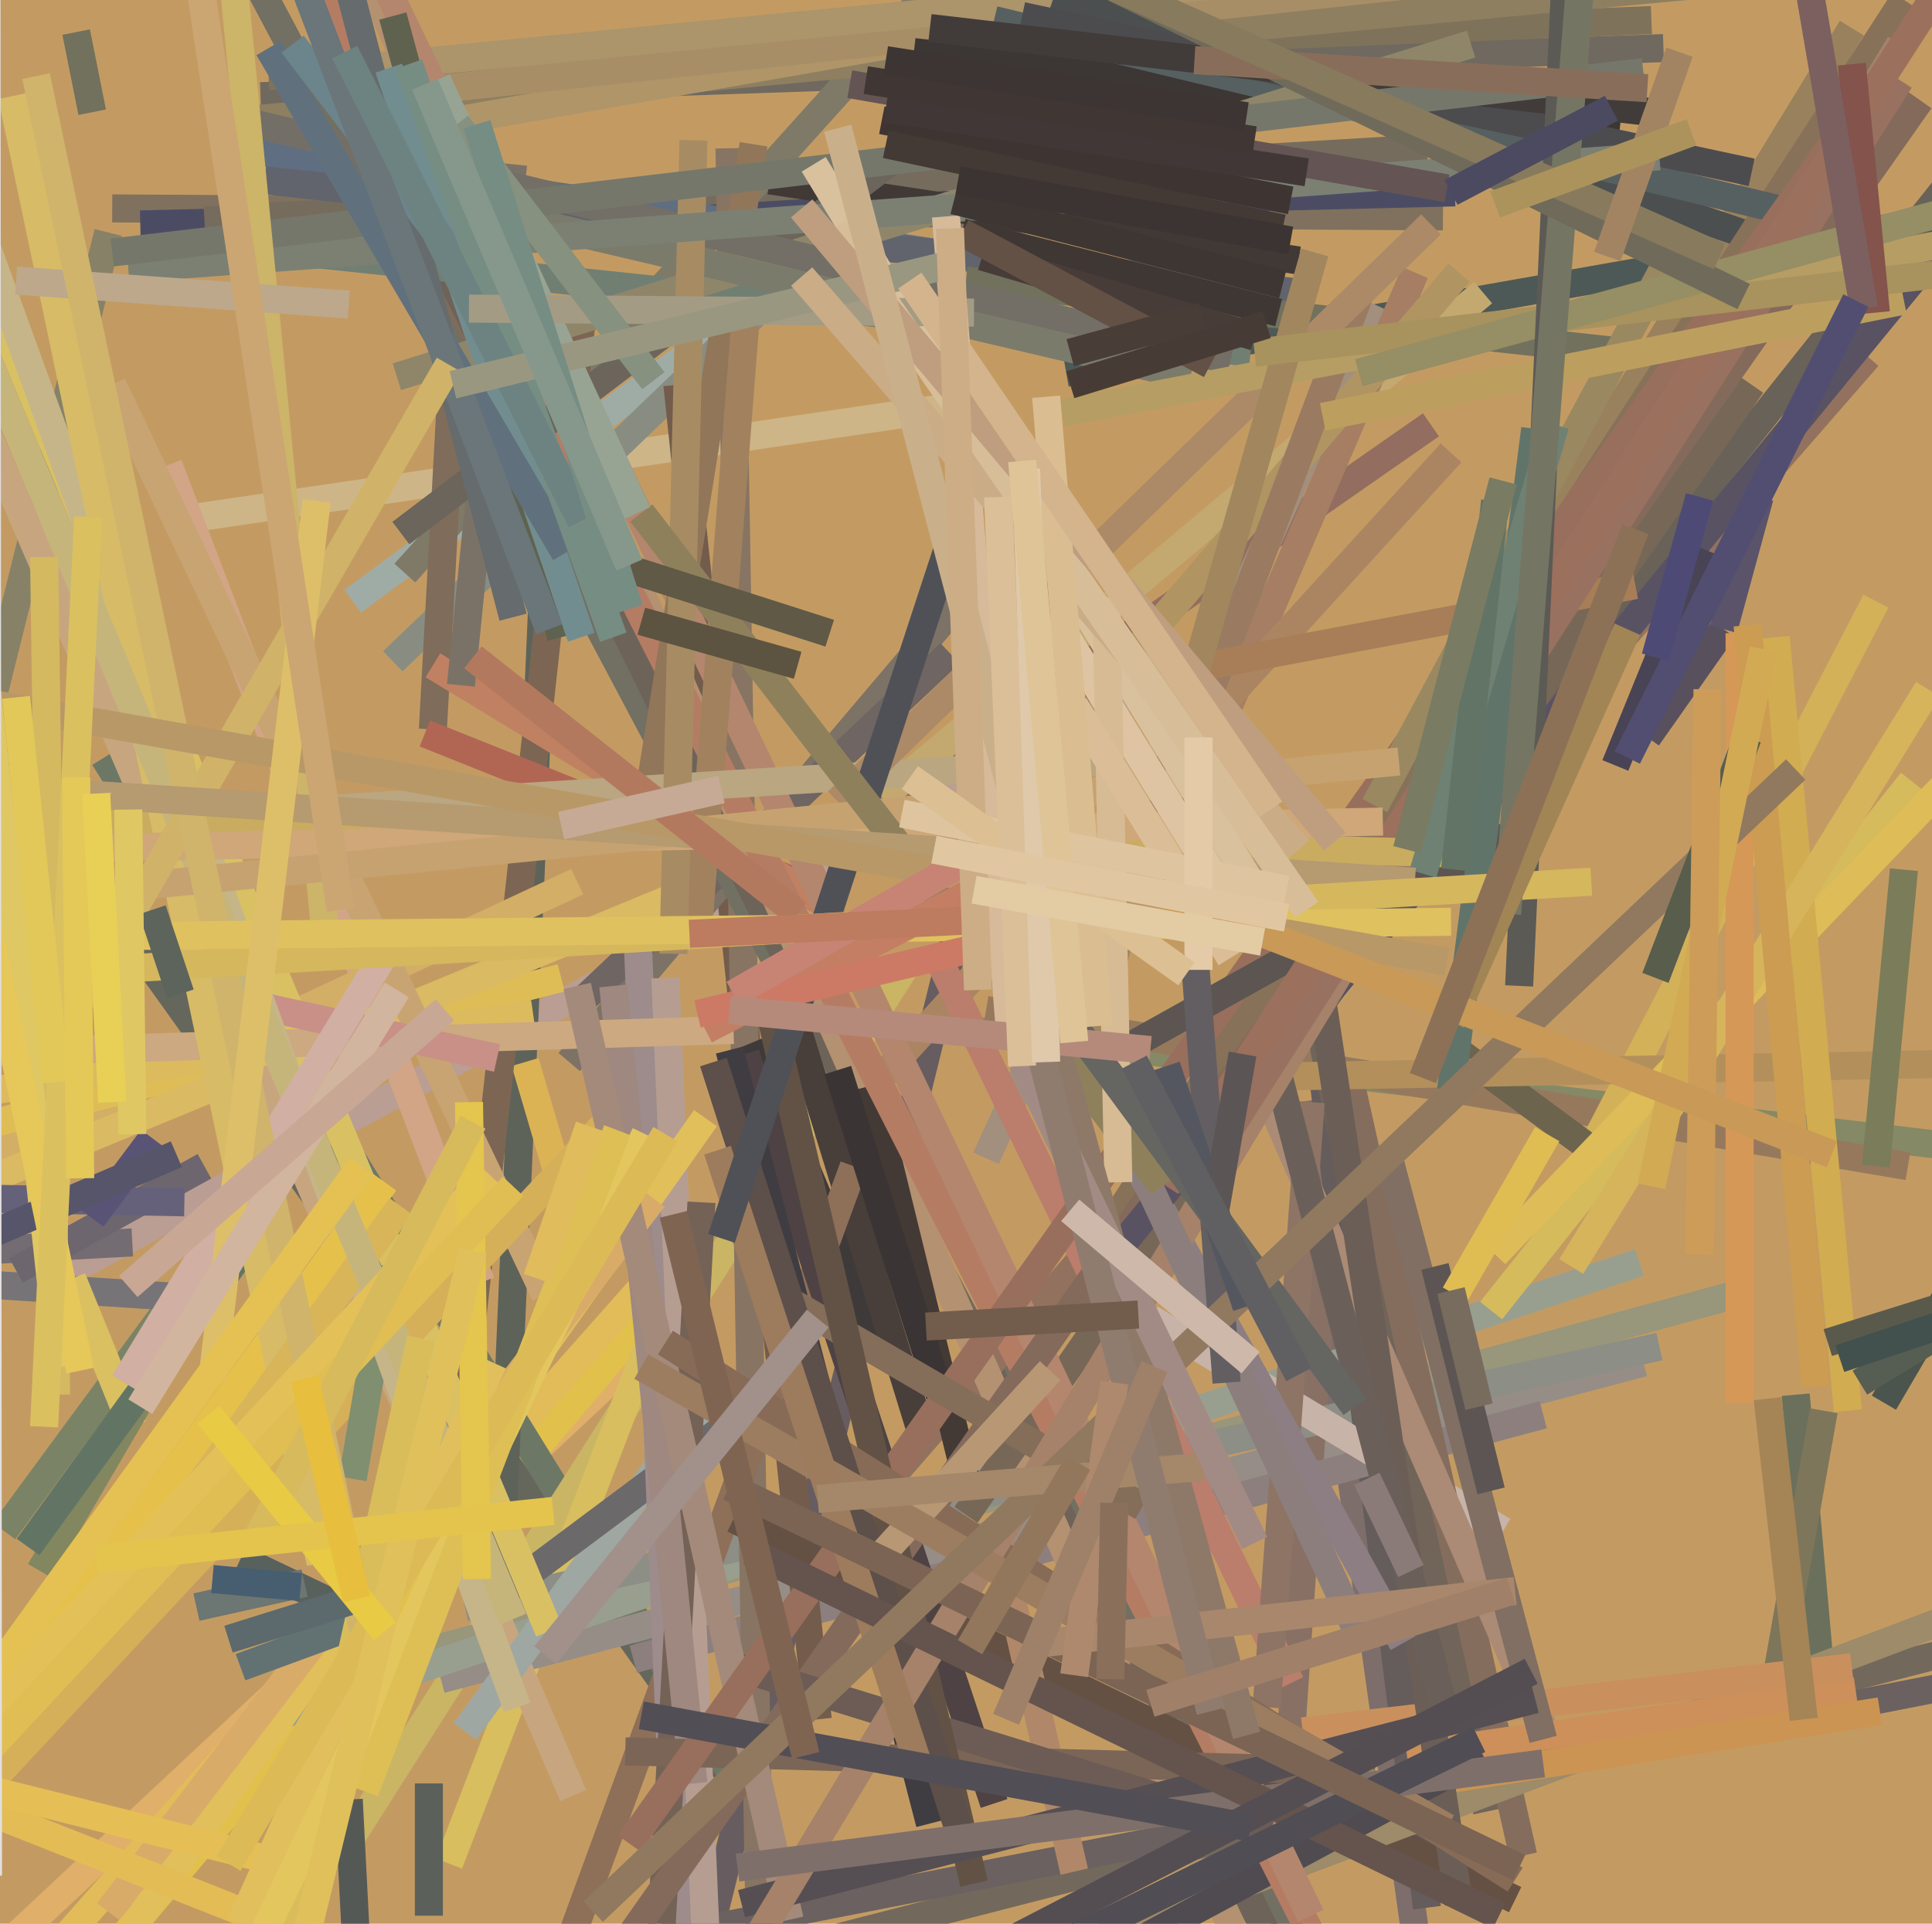 <svg xmlns="http://www.w3.org/2000/svg" width="482px" height="480px">
  <rect width="482" height="480" fill="rgb(195,155,98)"/>
  <line x1="172" y1="326" x2="3" y2="484" style="stroke:rgb(224,175,105);stroke-width:7"/>
  <line x1="161" y1="329" x2="-2" y2="522" style="stroke:rgb(225,193,75);stroke-width:7"/>
  <line x1="187" y1="450" x2="14" y2="208" style="stroke:rgb(101,103,93);stroke-width:7"/>
  <line x1="163" y1="318" x2="6" y2="495" style="stroke:rgb(226,188,88);stroke-width:7"/>
  <line x1="28" y1="52" x2="360" y2="54" style="stroke:rgb(128,113,94);stroke-width:7"/>
  <line x1="43" y1="130" x2="241" y2="101" style="stroke:rgb(206,181,135);stroke-width:7"/>
  <line x1="35" y1="56" x2="363" y2="48" style="stroke:rgb(75,76,100);stroke-width:7"/>
  <line x1="189" y1="453" x2="26" y2="189" style="stroke:rgb(109,119,102);stroke-width:7"/>
  <line x1="88" y1="150" x2="300" y2="-6" style="stroke:rgb(159,172,166);stroke-width:7"/>
  <line x1="314" y1="156" x2="14" y2="319" style="stroke:rgb(186,157,147);stroke-width:7"/>
  <line x1="98" y1="165" x2="293" y2="-22" style="stroke:rgb(137,141,129);stroke-width:7"/>
  <line x1="86" y1="461" x2="226" y2="241" style="stroke:rgb(201,181,100);stroke-width:7"/>
  <line x1="112" y1="465" x2="170" y2="314" style="stroke:rgb(216,190,94);stroke-width:7"/>
  <line x1="233" y1="256" x2="495" y2="287" style="stroke:rgb(133,137,101);stroke-width:7"/>
  <line x1="178" y1="478" x2="262" y2="138" style="stroke:rgb(103,93,96);stroke-width:7"/>
  <line x1="65" y1="24" x2="415" y2="12" style="stroke:rgb(112,105,96);stroke-width:7"/>
  <line x1="433" y1="323" x2="81" y2="419" style="stroke:rgb(152,150,123);stroke-width:7"/>
  <line x1="354" y1="489" x2="324" y2="275" style="stroke:rgb(125,110,107);stroke-width:7"/>
  <line x1="410" y1="340" x2="110" y2="419" style="stroke:rgb(150,141,135);stroke-width:7"/>
  <line x1="409" y1="315" x2="64" y2="430" style="stroke:rgb(152,159,143);stroke-width:7"/>
  <line x1="67" y1="19" x2="412" y2="5" style="stroke:rgb(126,114,90);stroke-width:7"/>
  <line x1="332" y1="287" x2="321" y2="449" style="stroke:rgb(136,112,100);stroke-width:7"/>
  <line x1="414" y1="336" x2="116" y2="401" style="stroke:rgb(141,142,133);stroke-width:7"/>
  <line x1="83" y1="400" x2="60" y2="389" style="stroke:rgb(89,97,93);stroke-width:7"/>
  <line x1="27" y1="58" x2="-10" y2="207" style="stroke:rgb(135,130,103);stroke-width:7"/>
  <line x1="51" y1="55" x2="356" y2="37" style="stroke:rgb(117,108,93);stroke-width:7"/>
  <line x1="101" y1="143" x2="237" y2="-8" style="stroke:rgb(127,122,104);stroke-width:7"/>
  <line x1="124" y1="412" x2="137" y2="111" style="stroke:rgb(94,99,89);stroke-width:7"/>
  <line x1="246" y1="252" x2="476" y2="291" style="stroke:rgb(150,121,93);stroke-width:7"/>
  <line x1="356" y1="476" x2="330" y2="268" style="stroke:rgb(101,92,92);stroke-width:7"/>
  <line x1="59" y1="37" x2="313" y2="75" style="stroke:rgb(96,110,130);stroke-width:7"/>
  <line x1="61" y1="30" x2="437" y2="-5" style="stroke:rgb(142,127,96);stroke-width:7"/>
  <line x1="141" y1="299" x2="131" y2="265" style="stroke:rgb(220,179,84);stroke-width:7"/>
  <line x1="385" y1="353" x2="158" y2="414" style="stroke:rgb(141,127,126);stroke-width:7"/>
  <line x1="204" y1="429" x2="169" y2="96" style="stroke:rgb(115,92,76);stroke-width:7"/>
  <line x1="112" y1="382" x2="146" y2="72" style="stroke:rgb(124,102,83);stroke-width:7"/>
  <line x1="120" y1="320" x2="42" y2="116" style="stroke:rgb(210,165,135);stroke-width:7"/>
  <line x1="142" y1="265" x2="242" y2="147" style="stroke:rgb(125,114,102);stroke-width:7"/>
  <line x1="-36" y1="304" x2="144" y2="220" style="stroke:rgb(211,174,102);stroke-width:7"/>
  <line x1="385" y1="310" x2="468" y2="150" style="stroke:rgb(210,177,89);stroke-width:7"/>
  <line x1="66" y1="45" x2="324" y2="73" style="stroke:rgb(97,100,109);stroke-width:7"/>
  <line x1="116" y1="35" x2="108" y2="182" style="stroke:rgb(127,108,90);stroke-width:7"/>
  <line x1="211" y1="225" x2="106" y2="183" style="stroke:rgb(177,102,84);stroke-width:7"/>
  <line x1="375" y1="382" x2="287" y2="329" style="stroke:rgb(200,179,168);stroke-width:7"/>
  <line x1="202" y1="214" x2="357" y2="106" style="stroke:rgb(148,109,97);stroke-width:7"/>
  <line x1="371" y1="452" x2="324" y2="232" style="stroke:rgb(113,101,90);stroke-width:7"/>
  <line x1="190" y1="511" x2="182" y2="37" style="stroke:rgb(136,116,98);stroke-width:7"/>
  <line x1="249" y1="344" x2="502" y2="26" style="stroke:rgb(104,98,88);stroke-width:7"/>
  <line x1="146" y1="249" x2="237" y2="163" style="stroke:rgb(111,101,98);stroke-width:7"/>
  <line x1="266" y1="93" x2="493" y2="53" style="stroke:rgb(77,89,86);stroke-width:7"/>
  <line x1="1" y1="382" x2="65" y2="295" style="stroke:rgb(123,131,102);stroke-width:7"/>
  <line x1="-67" y1="297" x2="140" y2="244" style="stroke:rgb(223,189,86);stroke-width:7"/>
  <line x1="-43" y1="311" x2="175" y2="221" style="stroke:rgb(218,186,98);stroke-width:7"/>
  <line x1="407" y1="88" x2="241" y2="70" style="stroke:rgb(113,113,93);stroke-width:7"/>
  <line x1="292" y1="285" x2="462" y2="7" style="stroke:rgb(154,129,93);stroke-width:7"/>
  <line x1="80" y1="36" x2="406" y2="-21" style="stroke:rgb(176,149,105);stroke-width:7"/>
  <line x1="102" y1="23" x2="401" y2="-9" style="stroke:rgb(168,142,103);stroke-width:7"/>
  <line x1="380" y1="463" x2="336" y2="266" style="stroke:rgb(133,109,94);stroke-width:7"/>
  <line x1="220" y1="199" x2="370" y2="73" style="stroke:rgb(195,169,112);stroke-width:7"/>
  <line x1="448" y1="348" x2="455" y2="427" style="stroke:rgb(106,112,91);stroke-width:7"/>
  <line x1="143" y1="448" x2="-36" y2="32" style="stroke:rgb(199,166,127);stroke-width:7"/>
  <line x1="116" y1="432" x2="178" y2="347" style="stroke:rgb(159,167,163);stroke-width:7"/>
  <line x1="122" y1="400" x2="201" y2="341" style="stroke:rgb(108,105,107);stroke-width:7"/>
  <line x1="329" y1="495" x2="60" y2="-12" style="stroke:rgb(114,111,99);stroke-width:7"/>
  <line x1="220" y1="337" x2="188" y2="260" style="stroke:rgb(63,58,58);stroke-width:7"/>
  <line x1="79" y1="18" x2="358" y2="-9" style="stroke:rgb(172,148,107);stroke-width:7"/>
  <line x1="205" y1="225" x2="108" y2="166" style="stroke:rgb(192,129,99);stroke-width:7"/>
  <line x1="343" y1="76" x2="246" y2="289" style="stroke:rgb(162,143,125);stroke-width:7"/>
  <line x1="334" y1="519" x2="73" y2="-11" style="stroke:rgb(110,99,89);stroke-width:7"/>
  <line x1="283" y1="231" x2="353" y2="68" style="stroke:rgb(165,126,99);stroke-width:7"/>
  <line x1="-87" y1="315" x2="50" y2="324" style="stroke:rgb(118,116,119);stroke-width:7"/>
  <line x1="-79" y1="283" x2="133" y2="253" style="stroke:rgb(220,187,94);stroke-width:7"/>
  <line x1="400" y1="289" x2="362" y2="261" style="stroke:rgb(109,100,78);stroke-width:7"/>
  <line x1="206" y1="284" x2="362" y2="113" style="stroke:rgb(171,133,97);stroke-width:7"/>
  <line x1="215" y1="377" x2="466" y2="89" style="stroke:rgb(146,114,95);stroke-width:7"/>
  <line x1="388" y1="438" x2="313" y2="266" style="stroke:rgb(171,139,117);stroke-width:7"/>
  <line x1="230" y1="358" x2="199" y2="257" style="stroke:rgb(72,62,58);stroke-width:7"/>
  <line x1="325" y1="521" x2="67" y2="-62" style="stroke:rgb(180,145,112);stroke-width:7"/>
  <line x1="213" y1="291" x2="128" y2="523" style="stroke:rgb(142,111,88);stroke-width:7"/>
  <line x1="522" y1="403" x2="28" y2="530" style="stroke:rgb(115,104,92);stroke-width:7"/>
  <line x1="299" y1="269" x2="510" y2="265" style="stroke:rgb(179,144,91);stroke-width:7"/>
  <line x1="242" y1="373" x2="217" y2="271" style="stroke:rgb(67,58,54);stroke-width:7"/>
  <line x1="18" y1="319" x2="33" y2="356" style="stroke:rgb(218,192,96);stroke-width:7"/>
  <line x1="322" y1="420" x2="234" y2="239" style="stroke:rgb(187,125,108);stroke-width:7"/>
  <line x1="455" y1="352" x2="441" y2="431" style="stroke:rgb(126,118,90);stroke-width:7"/>
  <line x1="378" y1="474" x2="183" y2="379" style="stroke:rgb(101,81,68);stroke-width:7"/>
  <line x1="505" y1="417" x2="45" y2="507" style="stroke:rgb(106,97,96);stroke-width:7"/>
  <line x1="186" y1="263" x2="248" y2="450" style="stroke:rgb(78,66,68);stroke-width:7"/>
  <line x1="192" y1="45" x2="324" y2="65" style="stroke:rgb(65,57,53);stroke-width:7"/>
  <line x1="499" y1="399" x2="13" y2="582" style="stroke:rgb(157,139,105);stroke-width:7"/>
  <line x1="463" y1="422" x2="351" y2="438" style="stroke:rgb(205,144,90);stroke-width:7"/>
  <line x1="263" y1="-1" x2="437" y2="59" style="stroke:rgb(75,79,79);stroke-width:7"/>
  <line x1="159" y1="232" x2="172" y2="553" style="stroke:rgb(157,140,139);stroke-width:7"/>
  <line x1="469" y1="427" x2="323" y2="450" style="stroke:rgb(203,148,82);stroke-width:7"/>
  <line x1="137" y1="407" x2="-40" y2="-17" style="stroke:rgb(217,193,99);stroke-width:7"/>
  <line x1="10" y1="392" x2="55" y2="315" style="stroke:rgb(130,135,95);stroke-width:7"/>
  <line x1="166" y1="244" x2="177" y2="506" style="stroke:rgb(182,157,146);stroke-width:7"/>
  <line x1="462" y1="416" x2="325" y2="432" style="stroke:rgb(201,144,94);stroke-width:7"/>
  <line x1="236" y1="353" x2="209" y2="267" style="stroke:rgb(58,52,52);stroke-width:7"/>
  <line x1="136" y1="323" x2="28" y2="96" style="stroke:rgb(201,164,115);stroke-width:7"/>
  <line x1="155" y1="276" x2="-27" y2="471" style="stroke:rgb(214,175,89);stroke-width:7"/>
  <line x1="364" y1="475" x2="326" y2="224" style="stroke:rgb(106,94,86);stroke-width:7"/>
  <line x1="370" y1="438" x2="175" y2="543" style="stroke:rgb(80,75,81);stroke-width:7"/>
  <line x1="175" y1="300" x2="163" y2="518" style="stroke:rgb(116,98,86);stroke-width:7"/>
  <line x1="437" y1="96" x2="241" y2="378" style="stroke:rgb(119,103,87);stroke-width:7"/>
  <line x1="257" y1="193" x2="364" y2="68" style="stroke:rgb(176,149,98);stroke-width:7"/>
  <line x1="339" y1="506" x2="75" y2="-14" style="stroke:rgb(181,124,100);stroke-width:7"/>
  <line x1="277" y1="306" x2="475" y2="0" style="stroke:rgb(135,113,89);stroke-width:7"/>
  <line x1="249" y1="384" x2="268" y2="467" style="stroke:rgb(176,136,105);stroke-width:7"/>
  <line x1="182" y1="262" x2="232" y2="455" style="stroke:rgb(63,60,66);stroke-width:7"/>
  <line x1="153" y1="246" x2="173" y2="445" style="stroke:rgb(158,136,127);stroke-width:7"/>
  <line x1="-116" y1="266" x2="183" y2="257" style="stroke:rgb(204,169,129);stroke-width:7"/>
  <line x1="228" y1="13" x2="404" y2="33" style="stroke:rgb(60,54,52);stroke-width:7"/>
  <line x1="76" y1="395" x2="49" y2="401" style="stroke:rgb(108,118,114);stroke-width:7"/>
  <line x1="248" y1="5" x2="447" y2="53" style="stroke:rgb(87,96,96);stroke-width:7"/>
  <line x1="372" y1="327" x2="477" y2="195" style="stroke:rgb(214,187,92);stroke-width:7"/>
  <line x1="411" y1="184" x2="430" y2="157" style="stroke:rgb(89,80,94);stroke-width:7"/>
  <line x1="176" y1="279" x2="33" y2="481" style="stroke:rgb(225,191,91);stroke-width:7"/>
  <line x1="327" y1="275" x2="316" y2="426" style="stroke:rgb(141,116,100);stroke-width:7"/>
  <line x1="361" y1="429" x2="317" y2="261" style="stroke:rgb(106,96,89);stroke-width:7"/>
  <line x1="327" y1="478" x2="95" y2="-6" style="stroke:rgb(180,134,110);stroke-width:7"/>
  <line x1="479" y1="25" x2="146" y2="499" style="stroke:rgb(132,106,91);stroke-width:7"/>
  <line x1="-59" y1="315" x2="33" y2="310" style="stroke:rgb(115,108,114);stroke-width:7"/>
  <line x1="188" y1="36" x2="160" y2="210" style="stroke:rgb(145,118,89);stroke-width:7"/>
  <line x1="163" y1="299" x2="27" y2="477" style="stroke:rgb(217,171,105);stroke-width:7"/>
  <line x1="128" y1="41" x2="115" y2="171" style="stroke:rgb(123,114,103);stroke-width:7"/>
  <line x1="350" y1="410" x2="267" y2="261" style="stroke:rgb(140,126,130);stroke-width:7"/>
  <line x1="343" y1="442" x2="156" y2="437" style="stroke:rgb(123,101,87);stroke-width:7"/>
  <line x1="475" y1="217" x2="468" y2="291" style="stroke:rgb(123,124,89);stroke-width:7"/>
  <line x1="317" y1="457" x2="184" y2="416" style="stroke:rgb(108,92,85);stroke-width:7"/>
  <line x1="144" y1="246" x2="197" y2="479" style="stroke:rgb(164,138,122);stroke-width:7"/>
  <line x1="472" y1="15" x2="157" y2="460" style="stroke:rgb(152,111,92);stroke-width:7"/>
  <line x1="385" y1="434" x2="346" y2="287" style="stroke:rgb(128,111,98);stroke-width:7"/>
  <line x1="285" y1="376" x2="189" y2="320" style="stroke:rgb(132,109,89);stroke-width:7"/>
  <line x1="373" y1="313" x2="486" y2="195" style="stroke:rgb(222,188,87);stroke-width:7"/>
  <line x1="191" y1="248" x2="243" y2="470" style="stroke:rgb(98,82,70);stroke-width:7"/>
  <line x1="188" y1="54" x2="174" y2="234" style="stroke:rgb(162,130,94);stroke-width:7"/>
  <line x1="98" y1="4" x2="140" y2="159" style="stroke:rgb(95,98,79);stroke-width:7"/>
  <line x1="100" y1="133" x2="249" y2="20" style="stroke:rgb(107,101,91);stroke-width:7"/>
  <line x1="255" y1="4" x2="437" y2="43" style="stroke:rgb(76,76,79);stroke-width:7"/>
  <line x1="-17" y1="208" x2="306" y2="188" style="stroke:rgb(186,166,129);stroke-width:7"/>
  <line x1="75" y1="63" x2="312" y2="88" style="stroke:rgb(113,127,115);stroke-width:7"/>
  <line x1="273" y1="319" x2="514" y2="25" style="stroke:rgb(89,82,99);stroke-width:7"/>
  <line x1="378" y1="469" x2="166" y2="335" style="stroke:rgb(135,107,86);stroke-width:7"/>
  <line x1="339" y1="74" x2="269" y2="260" style="stroke:rgb(154,123,97);stroke-width:7"/>
  <line x1="88" y1="369" x2="97" y2="316" style="stroke:rgb(127,143,111);stroke-width:7"/>
  <line x1="51" y1="248" x2="124" y2="264" style="stroke:rgb(200,144,135);stroke-width:7"/>
  <line x1="367" y1="11" x2="99" y2="94" style="stroke:rgb(143,134,106);stroke-width:7"/>
  <line x1="60" y1="30" x2="307" y2="90" style="stroke:rgb(115,111,103);stroke-width:7"/>
  <line x1="178" y1="265" x2="239" y2="456" style="stroke:rgb(93,79,73);stroke-width:7"/>
  <line x1="383" y1="424" x2="185" y2="475" style="stroke:rgb(85,79,83);stroke-width:7"/>
  <line x1="90" y1="405" x2="60" y2="416" style="stroke:rgb(98,114,115);stroke-width:7"/>
  <line x1="343" y1="201" x2="415" y2="67" style="stroke:rgb(154,136,97);stroke-width:7"/>
  <line x1="219" y1="389" x2="262" y2="342" style="stroke:rgb(184,151,116);stroke-width:7"/>
  <line x1="474" y1="11" x2="182" y2="495" style="stroke:rgb(165,130,105);stroke-width:7"/>
  <line x1="73" y1="482" x2="-13" y2="448" style="stroke:rgb(228,188,85);stroke-width:7"/>
  <line x1="361" y1="456" x2="160" y2="341" style="stroke:rgb(156,125,96);stroke-width:7"/>
  <line x1="270" y1="172" x2="408" y2="146" style="stroke:rgb(167,126,88);stroke-width:7"/>
  <line x1="71" y1="465" x2="-5" y2="446" style="stroke:rgb(229,191,85);stroke-width:7"/>
  <line x1="4" y1="317" x2="51" y2="291" style="stroke:rgb(109,102,111);stroke-width:7"/>
  <line x1="352" y1="392" x2="341" y2="369" style="stroke:rgb(138,123,121);stroke-width:7"/>
  <line x1="232" y1="7" x2="412" y2="28" style="stroke:rgb(65,60,58);stroke-width:7"/>
  <line x1="97" y1="47" x2="297" y2="94" style="stroke:rgb(123,123,107);stroke-width:7"/>
  <line x1="173" y1="35" x2="168" y2="238" style="stroke:rgb(167,140,99);stroke-width:7"/>
  <line x1="304" y1="286" x2="474" y2="20" style="stroke:rgb(153,113,96);stroke-width:7"/>
  <line x1="129" y1="426" x2="-25" y2="2" style="stroke:rgb(198,181,136);stroke-width:7"/>
  <line x1="32" y1="67" x2="414" y2="39" style="stroke:rgb(123,128,115);stroke-width:7"/>
  <line x1="377" y1="208" x2="282" y2="261" style="stroke:rgb(92,85,82);stroke-width:7"/>
  <line x1="240" y1="58" x2="319" y2="78" style="stroke:rgb(63,55,52);stroke-width:7"/>
  <line x1="209" y1="200" x2="357" y2="56" style="stroke:rgb(172,137,103);stroke-width:7"/>
  <line x1="291" y1="296" x2="493" y2="-17" style="stroke:rgb(155,112,92);stroke-width:7"/>
  <line x1="330" y1="104" x2="475" y2="75" style="stroke:rgb(188,159,94);stroke-width:7"/>
  <line x1="265" y1="103" x2="484" y2="61" style="stroke:rgb(182,157,99);stroke-width:7"/>
  <line x1="328" y1="63" x2="270" y2="267" style="stroke:rgb(161,134,94);stroke-width:7"/>
  <line x1="439" y1="124" x2="430" y2="157" style="stroke:rgb(91,83,105);stroke-width:7"/>
  <line x1="385" y1="440" x2="184" y2="466" style="stroke:rgb(127,111,107);stroke-width:7"/>
  <line x1="229" y1="440" x2="179" y2="287" style="stroke:rgb(157,123,93);stroke-width:7"/>
  <line x1="28" y1="63" x2="410" y2="18" style="stroke:rgb(118,119,107);stroke-width:7"/>
  <line x1="81" y1="231" x2="58" y2="-7" style="stroke:rgb(204,180,104);stroke-width:7"/>
  <line x1="372" y1="372" x2="358" y2="316" style="stroke:rgb(93,85,83);stroke-width:7"/>
  <line x1="180" y1="309" x2="241" y2="123" style="stroke:rgb(80,81,87);stroke-width:7"/>
  <line x1="7" y1="386" x2="65" y2="306" style="stroke:rgb(98,117,100);stroke-width:7"/>
  <line x1="96" y1="295" x2="11" y2="412" style="stroke:rgb(229,193,76);stroke-width:7"/>
  <line x1="85" y1="-11" x2="128" y2="154" style="stroke:rgb(102,107,109);stroke-width:7"/>
  <line x1="97" y1="17" x2="145" y2="159" style="stroke:rgb(114,141,143);stroke-width:7"/>
  <line x1="313" y1="88" x2="496" y2="67" style="stroke:rgb(168,146,93);stroke-width:7"/>
  <line x1="-133" y1="200" x2="365" y2="213" style="stroke:rgb(201,172,95);stroke-width:7"/>
  <line x1="80" y1="390" x2="3" y2="24" style="stroke:rgb(215,187,103);stroke-width:7"/>
  <line x1="67" y1="12" x2="141" y2="138" style="stroke:rgb(96,113,125);stroke-width:7"/>
  <line x1="73" y1="11" x2="151" y2="113" style="stroke:rgb(108,132,139);stroke-width:7"/>
  <line x1="470" y1="350" x2="487" y2="321" style="stroke:rgb(76,85,77);stroke-width:7"/>
  <line x1="374" y1="478" x2="187" y2="387" style="stroke:rgb(100,84,77);stroke-width:7"/>
  <line x1="339" y1="93" x2="485" y2="53" style="stroke:rgb(150,142,100);stroke-width:7"/>
  <line x1="100" y1="301" x2="37" y2="388" style="stroke:rgb(217,181,90);stroke-width:7"/>
  <line x1="75" y1="396" x2="53" y2="394" style="stroke:rgb(71,94,113);stroke-width:7"/>
  <line x1="379" y1="246" x2="392" y2="-37" style="stroke:rgb(91,90,85);stroke-width:7"/>
  <line x1="65" y1="-32" x2="137" y2="157" style="stroke:rgb(106,118,121);stroke-width:7"/>
  <line x1="382" y1="417" x2="175" y2="524" style="stroke:rgb(84,78,83);stroke-width:7"/>
  <line x1="383" y1="107" x2="362" y2="272" style="stroke:rgb(97,116,106);stroke-width:7"/>
  <line x1="128" y1="404" x2="-28" y2="30" style="stroke:rgb(198,181,123);stroke-width:7"/>
  <line x1="-8" y1="299" x2="46" y2="300" style="stroke:rgb(101,97,123);stroke-width:7"/>
  <line x1="23" y1="304" x2="38" y2="284" style="stroke:rgb(89,84,118);stroke-width:7"/>
  <line x1="312" y1="456" x2="160" y2="428" style="stroke:rgb(82,78,85);stroke-width:7"/>
  <line x1="355" y1="218" x2="388" y2="106" style="stroke:rgb(111,129,114);stroke-width:7"/>
  <line x1="369" y1="434" x2="155" y2="539" style="stroke:rgb(80,77,84);stroke-width:7"/>
  <line x1="3" y1="212" x2="345" y2="205" style="stroke:rgb(207,167,120);stroke-width:7"/>
  <line x1="4" y1="70" x2="87" y2="76" style="stroke:rgb(189,168,139);stroke-width:7"/>
  <line x1="340" y1="410" x2="260" y2="239" style="stroke:rgb(140,126,125);stroke-width:7"/>
  <line x1="461" y1="352" x2="443" y2="159" style="stroke:rgb(210,172,80);stroke-width:7"/>
  <line x1="102" y1="16" x2="153" y2="159" style="stroke:rgb(118,141,131);stroke-width:7"/>
  <line x1="441" y1="349" x2="450" y2="429" style="stroke:rgb(165,132,86);stroke-width:7"/>
  <line x1="-86" y1="233" x2="349" y2="190" style="stroke:rgb(199,162,113);stroke-width:7"/>
  <line x1="105" y1="334" x2="72" y2="484" style="stroke:rgb(217,189,91);stroke-width:7"/>
  <line x1="31" y1="345" x2="99" y2="233" style="stroke:rgb(209,175,162);stroke-width:7"/>
  <line x1="160" y1="128" x2="290" y2="296" style="stroke:rgb(143,128,92);stroke-width:7"/>
  <line x1="245" y1="64" x2="313" y2="84" style="stroke:rgb(72,60,56);stroke-width:7"/>
  <line x1="112" y1="91" x2="13" y2="262" style="stroke:rgb(208,179,104);stroke-width:7"/>
  <line x1="91" y1="409" x2="9" y2="19" style="stroke:rgb(208,180,107);stroke-width:7"/>
  <line x1="-73" y1="192" x2="353" y2="220" style="stroke:rgb(182,154,112);stroke-width:7"/>
  <line x1="86" y1="13" x2="145" y2="130" style="stroke:rgb(109,131,129);stroke-width:7"/>
  <line x1="462" y1="16" x2="468" y2="78" style="stroke:rgb(131,83,76);stroke-width:7"/>
  <line x1="-126" y1="251" x2="397" y2="220" style="stroke:rgb(213,183,93);stroke-width:7"/>
  <line x1="-103" y1="235" x2="362" y2="230" style="stroke:rgb(223,193,95);stroke-width:7"/>
  <line x1="318" y1="230" x2="203" y2="41" style="stroke:rgb(217,193,158);stroke-width:7"/>
  <line x1="123" y1="340" x2="60" y2="480" style="stroke:rgb(225,191,93);stroke-width:7"/>
  <line x1="376" y1="228" x2="399" y2="-65" style="stroke:rgb(117,117,99);stroke-width:7"/>
  <line x1="109" y1="20" x2="159" y2="128" style="stroke:rgb(152,164,147);stroke-width:7"/>
  <line x1="-28" y1="171" x2="361" y2="240" style="stroke:rgb(185,152,103);stroke-width:7"/>
  <line x1="263" y1="154" x2="308" y2="227" style="stroke:rgb(222,196,162);stroke-width:7"/>
  <line x1="243" y1="78" x2="117" y2="77" style="stroke:rgb(164,155,132);stroke-width:7"/>
  <line x1="176" y1="257" x2="263" y2="212" style="stroke:rgb(195,126,99);stroke-width:7"/>
  <line x1="392" y1="316" x2="481" y2="172" style="stroke:rgb(214,180,92);stroke-width:7"/>
  <line x1="278" y1="-3" x2="435" y2="74" style="stroke:rgb(112,106,90);stroke-width:7"/>
  <line x1="199" y1="228" x2="118" y2="164" style="stroke:rgb(179,121,95);stroke-width:7"/>
  <line x1="161" y1="283" x2="64" y2="486" style="stroke:rgb(228,198,95);stroke-width:7"/>
  <line x1="207" y1="158" x2="157" y2="142" style="stroke:rgb(96,89,70);stroke-width:7"/>
  <line x1="434" y1="350" x2="434" y2="158" style="stroke:rgb(213,152,87);stroke-width:7"/>
  <line x1="453" y1="346" x2="436" y2="156" style="stroke:rgb(203,156,81);stroke-width:7"/>
  <line x1="87" y1="449" x2="92" y2="546" style="stroke:rgb(85,89,86);stroke-width:7"/>
  <line x1="11" y1="139" x2="14" y2="348" style="stroke:rgb(212,185,97);stroke-width:7"/>
  <line x1="114" y1="31" x2="163" y2="95" style="stroke:rgb(134,145,127);stroke-width:7"/>
  <line x1="174" y1="253" x2="271" y2="230" style="stroke:rgb(204,122,101);stroke-width:7"/>
  <line x1="363" y1="323" x2="386" y2="283" style="stroke:rgb(223,189,82);stroke-width:7"/>
  <line x1="456" y1="335" x2="488" y2="325" style="stroke:rgb(90,90,76);stroke-width:7"/>
  <line x1="154" y1="282" x2="91" y2="447" style="stroke:rgb(221,191,86);stroke-width:7"/>
  <line x1="403" y1="191" x2="425" y2="137" style="stroke:rgb(73,68,85);stroke-width:7"/>
  <line x1="406" y1="157" x2="362" y2="255" style="stroke:rgb(162,133,85);stroke-width:7"/>
  <line x1="306" y1="345" x2="298" y2="238" style="stroke:rgb(99,94,97);stroke-width:7"/>
  <line x1="279" y1="295" x2="276" y2="149" style="stroke:rgb(214,187,148);stroke-width:7"/>
  <line x1="220" y1="30" x2="322" y2="50" style="stroke:rgb(62,53,51);stroke-width:7"/>
  <line x1="464" y1="345" x2="482" y2="334" style="stroke:rgb(86,93,83);stroke-width:7"/>
  <line x1="183" y1="248" x2="265" y2="201" style="stroke:rgb(199,132,117);stroke-width:7"/>
  <line x1="338" y1="351" x2="268" y2="256" style="stroke:rgb(101,101,98);stroke-width:7"/>
  <line x1="122" y1="293" x2="-15" y2="440" style="stroke:rgb(227,193,88);stroke-width:7"/>
  <line x1="379" y1="466" x2="182" y2="371" style="stroke:rgb(123,100,83);stroke-width:7"/>
  <line x1="172" y1="233" x2="256" y2="229" style="stroke:rgb(189,123,95);stroke-width:7"/>
  <line x1="221" y1="36" x2="320" y2="57" style="stroke:rgb(67,57,53);stroke-width:7"/>
  <line x1="268" y1="176" x2="307" y2="239" style="stroke:rgb(219,189,152);stroke-width:7"/>
  <line x1="451" y1="-5" x2="465" y2="77" style="stroke:rgb(123,96,95);stroke-width:7"/>
  <line x1="252" y1="258" x2="236" y2="54" style="stroke:rgb(214,186,154);stroke-width:7"/>
  <line x1="134" y1="319" x2="147" y2="281" style="stroke:rgb(224,188,92);stroke-width:7"/>
  <line x1="237" y1="66" x2="113" y2="96" style="stroke:rgb(154,151,128);stroke-width:7"/>
  <line x1="166" y1="283" x2="57" y2="465" style="stroke:rgb(220,187,86);stroke-width:7"/>
  <line x1="406" y1="189" x2="463" y2="75" style="stroke:rgb(82,78,113);stroke-width:7"/>
  <line x1="38" y1="227" x2="45" y2="248" style="stroke:rgb(93,100,92);stroke-width:7"/>
  <line x1="448" y1="192" x2="148" y2="477" style="stroke:rgb(144,121,95);stroke-width:7"/>
  <line x1="240" y1="58" x2="302" y2="91" style="stroke:rgb(99,81,69);stroke-width:7"/>
  <line x1="363" y1="217" x2="373" y2="125" style="stroke:rgb(98,116,101);stroke-width:7"/>
  <line x1="413" y1="244" x2="436" y2="184" style="stroke:rgb(88,93,76);stroke-width:7"/>
  <line x1="311" y1="433" x2="254" y2="226" style="stroke:rgb(142,121,105);stroke-width:7"/>
  <line x1="119" y1="31" x2="157" y2="152" style="stroke:rgb(118,141,131);stroke-width:7"/>
  <line x1="238" y1="50" x2="320" y2="71" style="stroke:rgb(62,54,51);stroke-width:7"/>
  <line x1="212" y1="21" x2="361" y2="47" style="stroke:rgb(100,84,84);stroke-width:7"/>
  <line x1="411" y1="22" x2="298" y2="15" style="stroke:rgb(136,110,90);stroke-width:7"/>
  <line x1="53" y1="344" x2="79" y2="125" style="stroke:rgb(222,191,105);stroke-width:7"/>
  <line x1="-8" y1="129" x2="15" y2="341" style="stroke:rgb(223,199,100);stroke-width:7"/>
  <line x1="324" y1="212" x2="200" y2="69" style="stroke:rgb(202,172,135);stroke-width:7"/>
  <line x1="412" y1="296" x2="440" y2="162" style="stroke:rgb(210,170,84);stroke-width:7"/>
  <line x1="326" y1="227" x2="208" y2="57" style="stroke:rgb(216,190,152);stroke-width:7"/>
  <line x1="378" y1="397" x2="260" y2="410" style="stroke:rgb(169,135,109);stroke-width:7"/>
  <line x1="182" y1="252" x2="287" y2="262" style="stroke:rgb(181,138,123);stroke-width:7"/>
  <line x1="249" y1="-16" x2="429" y2="64" style="stroke:rgb(136,122,93);stroke-width:7"/>
  <line x1="351" y1="212" x2="375" y2="120" style="stroke:rgb(121,123,98);stroke-width:7"/>
  <line x1="424" y1="313" x2="426" y2="172" style="stroke:rgb(205,156,88);stroke-width:7"/>
  <line x1="419" y1="13" x2="401" y2="64" style="stroke:rgb(162,132,99);stroke-width:7"/>
  <line x1="204" y1="374" x2="300" y2="366" style="stroke:rgb(165,135,106);stroke-width:7"/>
  <line x1="117" y1="275" x2="119" y2="394" style="stroke:rgb(228,197,77);stroke-width:7"/>
  <line x1="333" y1="210" x2="200" y2="52" style="stroke:rgb(190,158,127);stroke-width:7"/>
  <line x1="35" y1="351" x2="99" y2="247" style="stroke:rgb(210,181,158);stroke-width:7"/>
  <line x1="90" y1="291" x2="-9" y2="428" style="stroke:rgb(228,193,82);stroke-width:7"/>
  <line x1="-14" y1="313" x2="44" y2="288" style="stroke:rgb(87,85,106);stroke-width:7"/>
  <line x1="201" y1="438" x2="168" y2="303" style="stroke:rgb(127,100,82);stroke-width:7"/>
  <line x1="259" y1="223" x2="209" y2="32" style="stroke:rgb(202,176,138);stroke-width:7"/>
  <line x1="128" y1="296" x2="-7" y2="441" style="stroke:rgb(224,190,84);stroke-width:7"/>
  <line x1="274" y1="256" x2="261" y2="99" style="stroke:rgb(218,190,146);stroke-width:7"/>
  <line x1="89" y1="399" x2="57" y2="409" style="stroke:rgb(92,105,109);stroke-width:7"/>
  <line x1="118" y1="280" x2="63" y2="386" style="stroke:rgb(215,186,92);stroke-width:7"/>
  <line x1="311" y1="326" x2="291" y2="266" style="stroke:rgb(85,87,96);stroke-width:7"/>
  <line x1="239" y1="45" x2="322" y2="60" style="stroke:rgb(60,52,50);stroke-width:7"/>
  <line x1="313" y1="385" x2="255" y2="265" style="stroke:rgb(163,139,133);stroke-width:7"/>
  <line x1="287" y1="222" x2="457" y2="288" style="stroke:rgb(200,153,87);stroke-width:7"/>
  <line x1="-23" y1="135" x2="20" y2="342" style="stroke:rgb(229,199,90);stroke-width:7"/>
  <line x1="107" y1="445" x2="107" y2="478" style="stroke:rgb(91,97,90);stroke-width:7"/>
  <line x1="317" y1="202" x2="227" y2="70" style="stroke:rgb(211,180,140);stroke-width:7"/>
  <line x1="22" y1="129" x2="11" y2="356" style="stroke:rgb(219,192,96);stroke-width:7"/>
  <line x1="408" y1="132" x2="355" y2="269" style="stroke:rgb(140,113,87);stroke-width:7"/>
  <line x1="244" y1="247" x2="237" y2="57" style="stroke:rgb(204,173,134);stroke-width:7"/>
  <line x1="33" y1="283" x2="32" y2="202" style="stroke:rgb(223,200,99);stroke-width:7"/>
  <line x1="14" y1="270" x2="4" y2="174" style="stroke:rgb(226,200,89);stroke-width:7"/>
  <line x1="225" y1="203" x2="321" y2="222" style="stroke:rgb(223,197,159);stroke-width:7"/>
  <line x1="20" y1="294" x2="19" y2="194" style="stroke:rgb(229,201,88);stroke-width:7"/>
  <line x1="28" y1="275" x2="24" y2="198" style="stroke:rgb(232,208,86);stroke-width:7"/>
  <line x1="32" y1="321" x2="111" y2="252" style="stroke:rgb(200,167,149);stroke-width:7"/>
  <line x1="140" y1="206" x2="180" y2="197" style="stroke:rgb(198,170,149);stroke-width:7"/>
  <line x1="299" y1="184" x2="299" y2="242" style="stroke:rgb(228,202,166);stroke-width:7"/>
  <line x1="300" y1="79" x2="267" y2="88" style="stroke:rgb(73,61,55);stroke-width:7"/>
  <line x1="118" y1="312" x2="73" y2="497" style="stroke:rgb(224,192,91);stroke-width:7"/>
  <line x1="422" y1="33" x2="373" y2="51" style="stroke:rgb(172,147,92);stroke-width:7"/>
  <line x1="227" y1="194" x2="296" y2="243" style="stroke:rgb(220,191,147);stroke-width:7"/>
  <line x1="302" y1="427" x2="254" y2="241" style="stroke:rgb(144,124,111);stroke-width:7"/>
  <line x1="255" y1="266" x2="249" y2="124" style="stroke:rgb(219,191,153);stroke-width:7"/>
  <line x1="261" y1="265" x2="256" y2="117" style="stroke:rgb(223,201,170);stroke-width:7"/>
  <line x1="268" y1="418" x2="278" y2="345" style="stroke:rgb(174,137,109);stroke-width:7"/>
  <line x1="362" y1="48" x2="402" y2="27" style="stroke:rgb(75,74,96);stroke-width:7"/>
  <line x1="377" y1="397" x2="287" y2="425" style="stroke:rgb(161,128,105);stroke-width:7"/>
  <line x1="136" y1="413" x2="204" y2="329" style="stroke:rgb(162,144,139);stroke-width:7"/>
  <line x1="268" y1="260" x2="255" y2="115" style="stroke:rgb(222,196,151);stroke-width:7"/>
  <line x1="242" y1="411" x2="269" y2="365" style="stroke:rgb(146,119,92);stroke-width:7"/>
  <line x1="243" y1="222" x2="315" y2="235" style="stroke:rgb(227,203,164);stroke-width:7"/>
  <line x1="19" y1="8" x2="23" y2="28" style="stroke:rgb(113,113,93);stroke-width:7"/>
  <line x1="459" y1="339" x2="522" y2="318" style="stroke:rgb(67,81,78);stroke-width:7"/>
  <line x1="413" y1="164" x2="424" y2="124" style="stroke:rgb(77,74,118);stroke-width:7"/>
  <line x1="52" y1="353" x2="96" y2="407" style="stroke:rgb(232,202,69);stroke-width:7"/>
  <line x1="221" y1="27" x2="326" y2="43" style="stroke:rgb(65,55,55);stroke-width:7"/>
  <line x1="251" y1="429" x2="288" y2="341" style="stroke:rgb(158,129,104);stroke-width:7"/>
  <line x1="267" y1="302" x2="312" y2="340" style="stroke:rgb(206,184,169);stroke-width:7"/>
  <line x1="24" y1="389" x2="138" y2="377" style="stroke:rgb(228,196,77);stroke-width:7"/>
  <line x1="-4" y1="-822" x2="-3" y2="468" style="stroke:rgb(227,223,222);stroke-width:7"/>
  <line x1="231" y1="331" x2="284" y2="328" style="stroke:rgb(114,92,75);stroke-width:7"/>
  <line x1="199" y1="166" x2="160" y2="155" style="stroke:rgb(93,83,65);stroke-width:7"/>
  <line x1="233" y1="212" x2="321" y2="229" style="stroke:rgb(225,199,161);stroke-width:7"/>
  <line x1="216" y1="20" x2="313" y2="35" style="stroke:rgb(64,54,52);stroke-width:7"/>
  <line x1="316" y1="81" x2="267" y2="96" style="stroke:rgb(71,60,53);stroke-width:7"/>
  <line x1="221" y1="15" x2="311" y2="29" style="stroke:rgb(61,53,51);stroke-width:7"/>
  <line x1="277" y1="419" x2="278" y2="375" style="stroke:rgb(138,112,91);stroke-width:7"/>
  <line x1="76" y1="344" x2="89" y2="399" style="stroke:rgb(231,190,61);stroke-width:7"/>
  <line x1="303" y1="303" x2="310" y2="263" style="stroke:rgb(92,85,86);stroke-width:7"/>
  <line x1="369" y1="351" x2="362" y2="322" style="stroke:rgb(119,108,94);stroke-width:7"/>
  <line x1="324" y1="343" x2="283" y2="265" style="stroke:rgb(96,95,98);stroke-width:7"/>
  <line x1="106" y1="21" x2="157" y2="141" style="stroke:rgb(133,152,139);stroke-width:7"/>
  <line x1="85" y1="227" x2="50" y2="-3" style="stroke:rgb(203,166,115);stroke-width:7"/>
</svg>